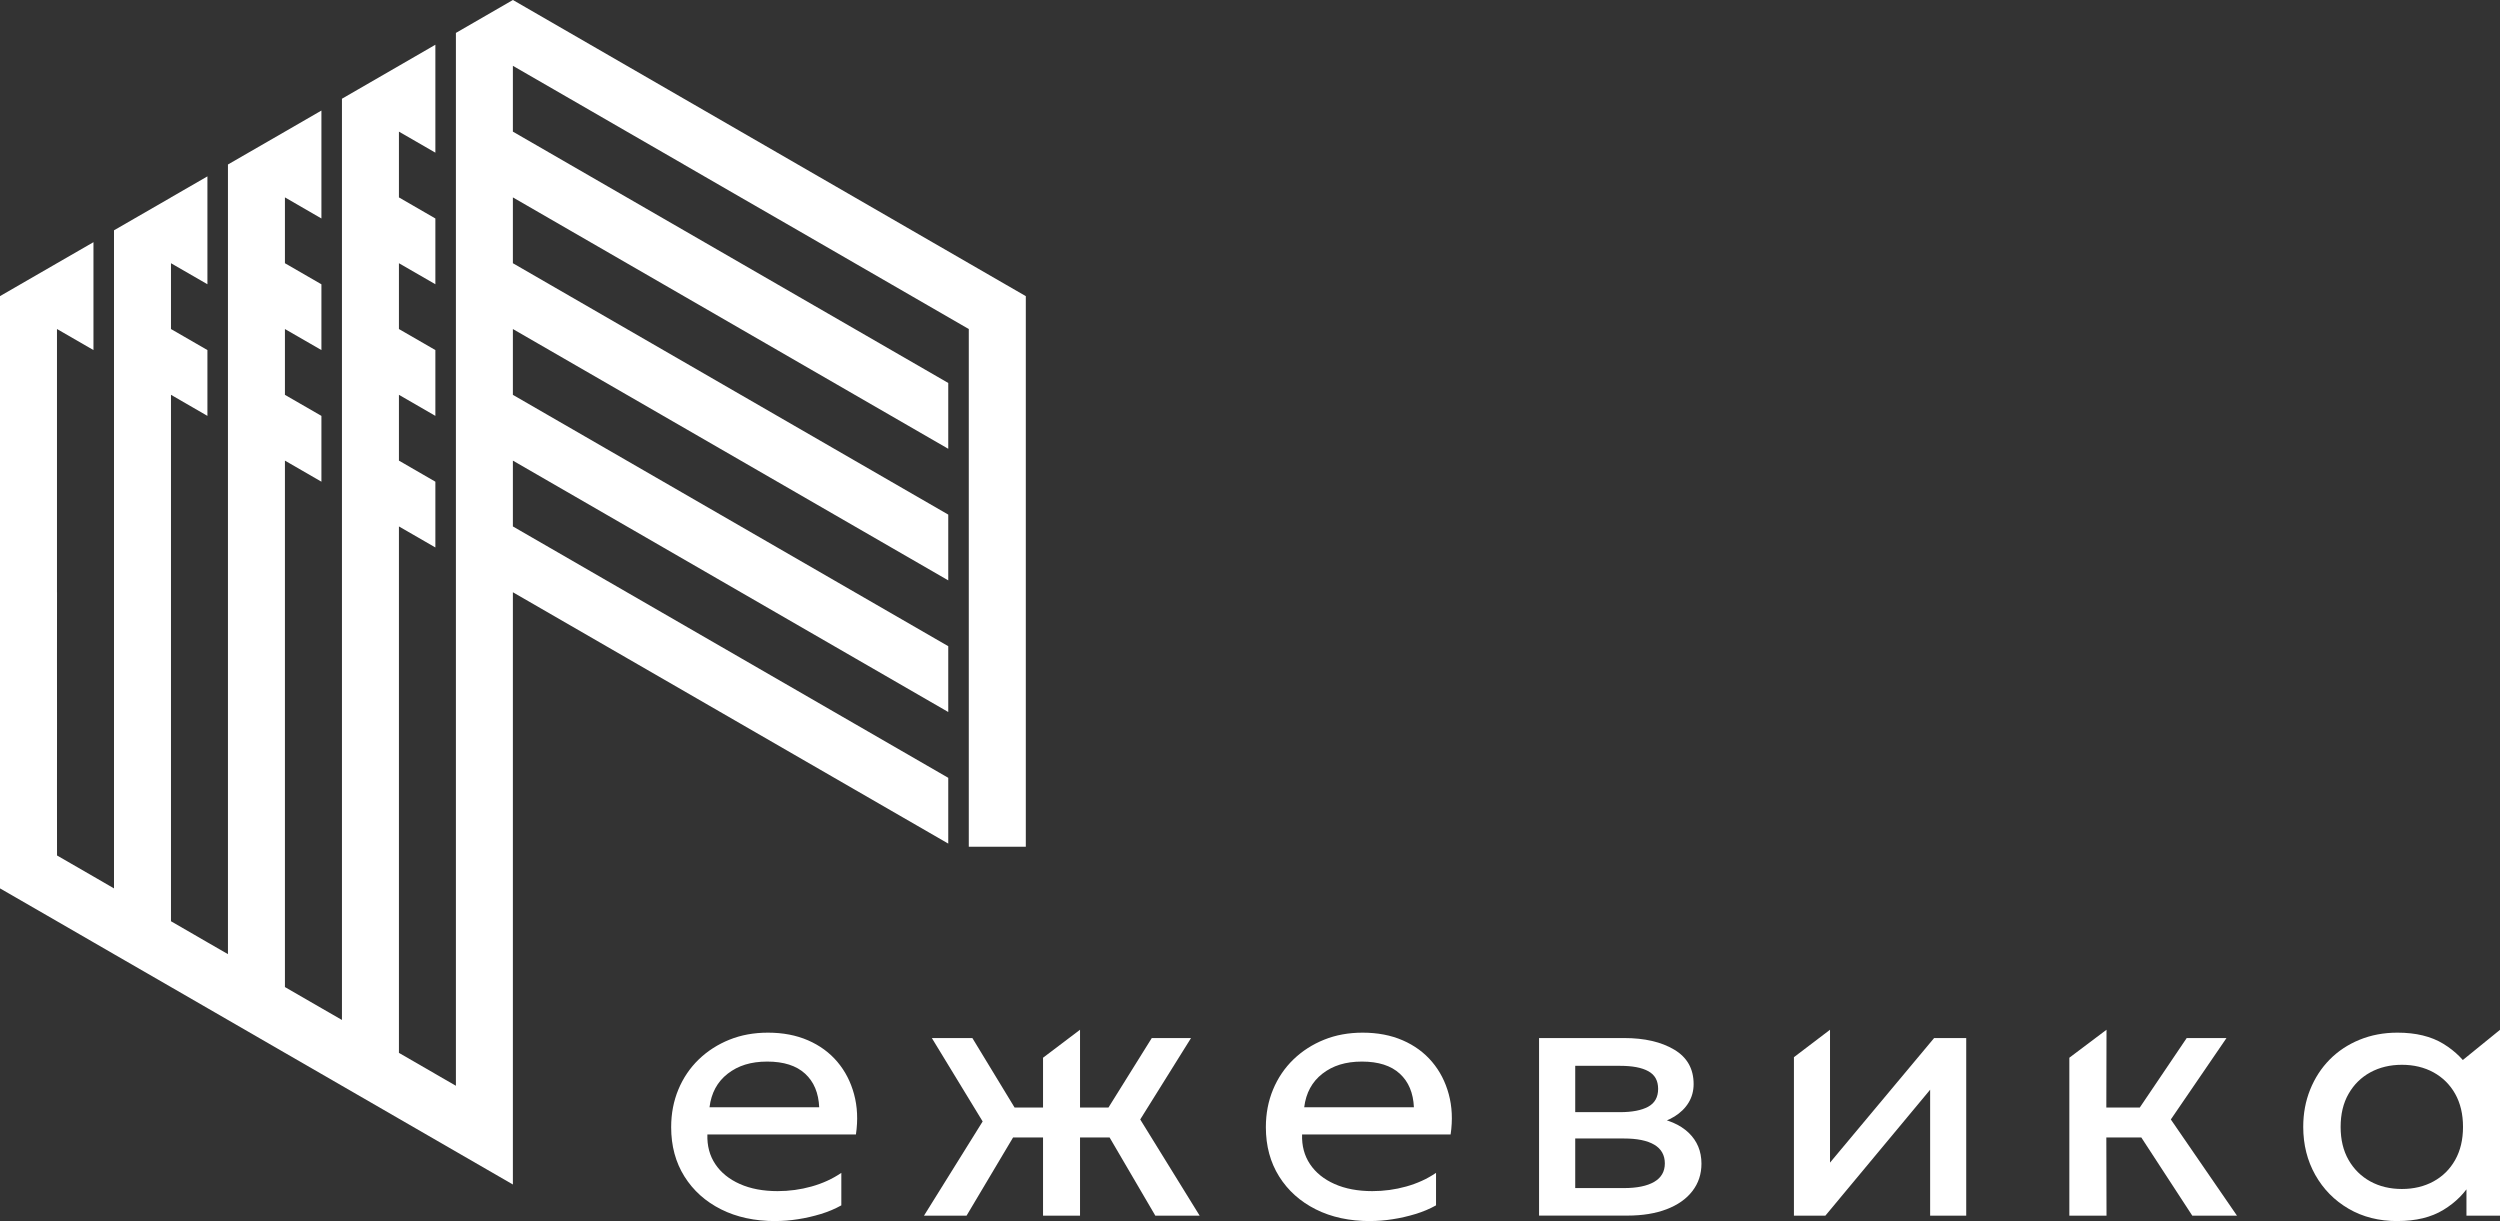 <?xml version="1.0" encoding="UTF-8"?> <svg xmlns="http://www.w3.org/2000/svg" id="Layer_2" data-name="Layer 2" viewBox="0 0 551.54 269.39"><rect x="0" y="0" width="551.54" height="269.39" fill="#333333" stroke="none"/><defs><style> .cls-1 { fill: #fff; } </style></defs><g id="Layer_1-2" data-name="Layer 1-2"><g><g><path class="cls-1" d="M171.08,269.39c-4.56,0-8.56-.86-12-2.59s-6.13-4.14-8.08-7.25-2.93-6.73-2.93-10.87c0-3,.53-5.77,1.59-8.32s2.56-4.76,4.49-6.63c1.94-1.87,4.2-3.32,6.78-4.36s5.41-1.55,8.49-1.55c3.3,0,6.24,.56,8.84,1.69,2.6,1.13,4.75,2.71,6.47,4.74s2.95,4.41,3.69,7.15c.74,2.73,.88,5.69,.41,8.88h-32.77c-.08,2.5,.5,4.68,1.75,6.55,1.25,1.87,3.06,3.33,5.42,4.38,2.36,1.05,5.14,1.57,8.33,1.57,2.56,0,5.05-.34,7.48-1.02s4.62-1.68,6.57-3.01v7.17c-1.37,.77-2.89,1.41-4.53,1.91-1.65,.5-3.33,.89-5.03,1.15-1.7,.27-3.37,.4-4.99,.4h.02Zm-14.55-25.11h24.2c-.14-3.16-1.17-5.63-3.11-7.41s-4.72-2.67-8.35-2.67-6.42,.89-8.72,2.67c-2.29,1.78-3.63,4.25-4.02,7.41h0Z"></path><path class="cls-1" d="M203.85,268.19l12.94-20.78-11.21-18.4h8.94l11.13,18.32-12.41,20.86h-9.39Zm26.26,0v-17.24h-11.09v-6.61h11.09v-10.99l8.16-6.17v17.16h11.01v6.61h-11.01v17.24h-8.16Zm24.77,0l-12.2-20.86,11.42-18.32h8.66l-11.21,17.96,13.11,21.22h-9.78Z"></path><path class="cls-1" d="M302.28,269.39c-4.56,0-8.56-.86-12-2.59s-6.13-4.14-8.08-7.25c-1.95-3.11-2.93-6.73-2.93-10.87,0-3,.53-5.77,1.59-8.32s2.56-4.76,4.49-6.63c1.94-1.87,4.2-3.32,6.78-4.36s5.41-1.55,8.49-1.55c3.3,0,6.24,.56,8.84,1.69s4.75,2.71,6.47,4.74,2.95,4.41,3.69,7.15c.74,2.73,.88,5.69,.41,8.88h-32.77c-.08,2.5,.5,4.68,1.75,6.55,1.25,1.87,3.06,3.33,5.42,4.38,2.36,1.05,5.14,1.57,8.33,1.57,2.56,0,5.05-.34,7.48-1.02s4.62-1.68,6.57-3.01v7.17c-1.37,.77-2.89,1.41-4.53,1.91-1.65,.5-3.33,.89-5.03,1.15-1.7,.27-3.37,.4-4.99,.4h.02Zm-14.55-25.11h24.2c-.14-3.16-1.17-5.63-3.11-7.41-1.94-1.78-4.72-2.67-8.35-2.67s-6.42,.89-8.72,2.67c-2.29,1.78-3.63,4.25-4.02,7.41h0Z"></path><path class="cls-1" d="M339.54,268.19v-39.18h18.76c4.51,0,8.19,.85,11.05,2.55s4.29,4.23,4.29,7.6c0,1.51-.37,2.88-1.11,4.1s-1.79,2.24-3.13,3.07c-1.35,.82-2.91,1.43-4.7,1.83l-.25-1.75c3.52,.53,6.22,1.7,8.1,3.5,1.88,1.81,2.82,4.08,2.82,6.81,0,2.31-.67,4.33-2,6.05-1.33,1.73-3.22,3.06-5.67,4s-5.33,1.41-8.66,1.41h-19.5Zm7.96-6.08h10.76c2.89,0,5.11-.46,6.68-1.37,1.57-.92,2.35-2.28,2.35-4.08s-.78-3.21-2.33-4.12c-1.55-.92-3.79-1.37-6.7-1.37h-11.91v-5.81h11.05c2.67,0,4.73-.4,6.2-1.19,1.47-.8,2.21-2.11,2.21-3.94s-.72-3.11-2.16-3.9c-1.44-.8-3.52-1.19-6.24-1.19h-9.89v27l-.02-.03Z"></path><path class="cls-1" d="M395.77,268.19v-34.96l7.96-6.05v29.31l22.96-27.47h7.09v39.18h-7.96v-27.79l-23.12,27.79h-6.93Z"></path><path class="cls-1" d="M456.53,268.19v-34.84l8.2-6.17-.04,17.16h12.16v6.61h-12.16l.04,17.24h-8.2Zm27.12,0l-13.6-20.86,12.37-18.32h8.78l-12.28,17.96,14.59,21.22h-9.86Z"></path><path class="cls-1" d="M528.91,269.39c-4.07,0-7.66-.91-10.78-2.73-3.12-1.82-5.56-4.3-7.34-7.45-1.77-3.15-2.66-6.68-2.66-10.61,0-2.95,.51-5.69,1.53-8.22s2.45-4.74,4.29-6.61,4.04-3.33,6.6-4.38,5.34-1.57,8.37-1.57c4.07,0,7.45,.82,10.14,2.47s4.78,3.76,6.27,6.33l-3.09,2.83v-4.7l9.32-7.57v41.01h-7.42v-9.32l1.2,1.71c-1.48,2.58-3.57,4.69-6.27,6.33-2.69,1.65-6.07,2.47-10.14,2.47h-.02Zm.99-7.08c2.61,0,4.93-.56,6.97-1.67,2.03-1.11,3.63-2.69,4.78-4.74,1.15-2.04,1.73-4.47,1.73-7.29s-.58-5.24-1.73-7.29c-1.15-2.04-2.75-3.62-4.78-4.74-2.03-1.11-4.36-1.67-6.97-1.67s-4.93,.56-6.97,1.67c-2.03,1.11-3.63,2.69-4.8,4.74-1.17,2.04-1.75,4.47-1.75,7.29s.58,5.24,1.75,7.29c1.17,2.04,2.77,3.62,4.8,4.74,2.03,1.11,4.36,1.67,6.97,1.67Z"></path></g><polygon class="cls-1" points="209.2 171.6 113.15 116.14 113.15 101.62 209.2 157.08 209.2 142.56 113.15 87.11 113.15 72.59 209.2 128.04 209.2 113.53 113.15 58.07 113.15 43.55 209.2 99.01 209.2 84.49 113.15 29.04 113.15 14.52 125.73 21.78 138.3 29.04 150.87 36.29 150.87 36.29 150.87 36.3 163.44 43.56 176.02 50.81 188.59 58.07 201.16 65.33 213.73 72.59 213.73 186.81 226.31 186.81 226.31 176.32 226.31 166.95 226.31 155.34 226.31 150.09 226.31 137.92 226.31 123.4 226.31 115.35 226.31 108.88 226.31 108.88 226.31 101.19 226.31 94.37 226.31 92.63 226.31 65.33 226.3 65.33 226.3 65.33 113.16 0 113.15 0 113.15 0 100.58 7.26 100.58 239.54 100.58 239.54 96.05 236.93 96.05 236.92 88.01 232.28 88.01 116.14 96.05 120.78 96.05 106.27 88.01 101.62 88.01 87.1 96.05 91.75 96.05 77.23 88.01 72.59 88.01 58.07 96.05 62.71 96.05 48.2 88.01 43.55 88.01 29.04 88.01 29.04 96.05 33.68 96.05 21.78 96.05 21.78 96.05 9.87 88.01 14.52 75.44 21.78 75.44 225.02 70.91 222.41 70.91 222.41 62.86 217.76 62.86 101.62 70.91 106.27 70.91 91.75 62.86 87.11 62.86 72.59 70.91 77.23 70.91 62.72 62.86 58.07 62.86 43.56 62.87 43.55 70.91 48.2 70.91 36.29 70.91 36.29 70.91 24.39 62.86 29.04 50.29 36.29 50.29 210.5 50.29 210.5 45.76 207.89 45.76 207.89 37.72 203.24 37.72 87.1 45.76 91.75 45.76 77.23 37.72 72.59 37.72 58.07 45.76 62.71 45.76 50.81 45.76 50.81 45.76 38.91 37.72 43.55 37.72 43.56 37.72 43.56 25.15 50.81 25.15 195.99 25.14 195.99 20.62 193.37 20.62 193.37 12.58 188.73 12.57 174.21 12.58 159.69 12.57 145.18 12.58 130.66 12.57 130.66 12.57 125.16 12.57 116.14 12.57 116.14 12.57 116.14 12.57 116.14 12.57 113.81 12.57 72.59 12.58 72.59 20.62 77.23 20.62 65.33 20.62 65.33 20.62 53.43 12.57 58.07 0 65.33 0 195.99 12.57 203.24 25.15 210.51 37.72 217.76 37.72 217.76 37.72 217.76 50.29 225.02 50.29 225.02 50.29 225.02 62.86 232.28 75.44 239.54 88.01 246.8 100.58 254.06 113.15 261.32 113.15 130.66 209.2 186.11 209.2 171.6"></polygon></g></g></svg> 